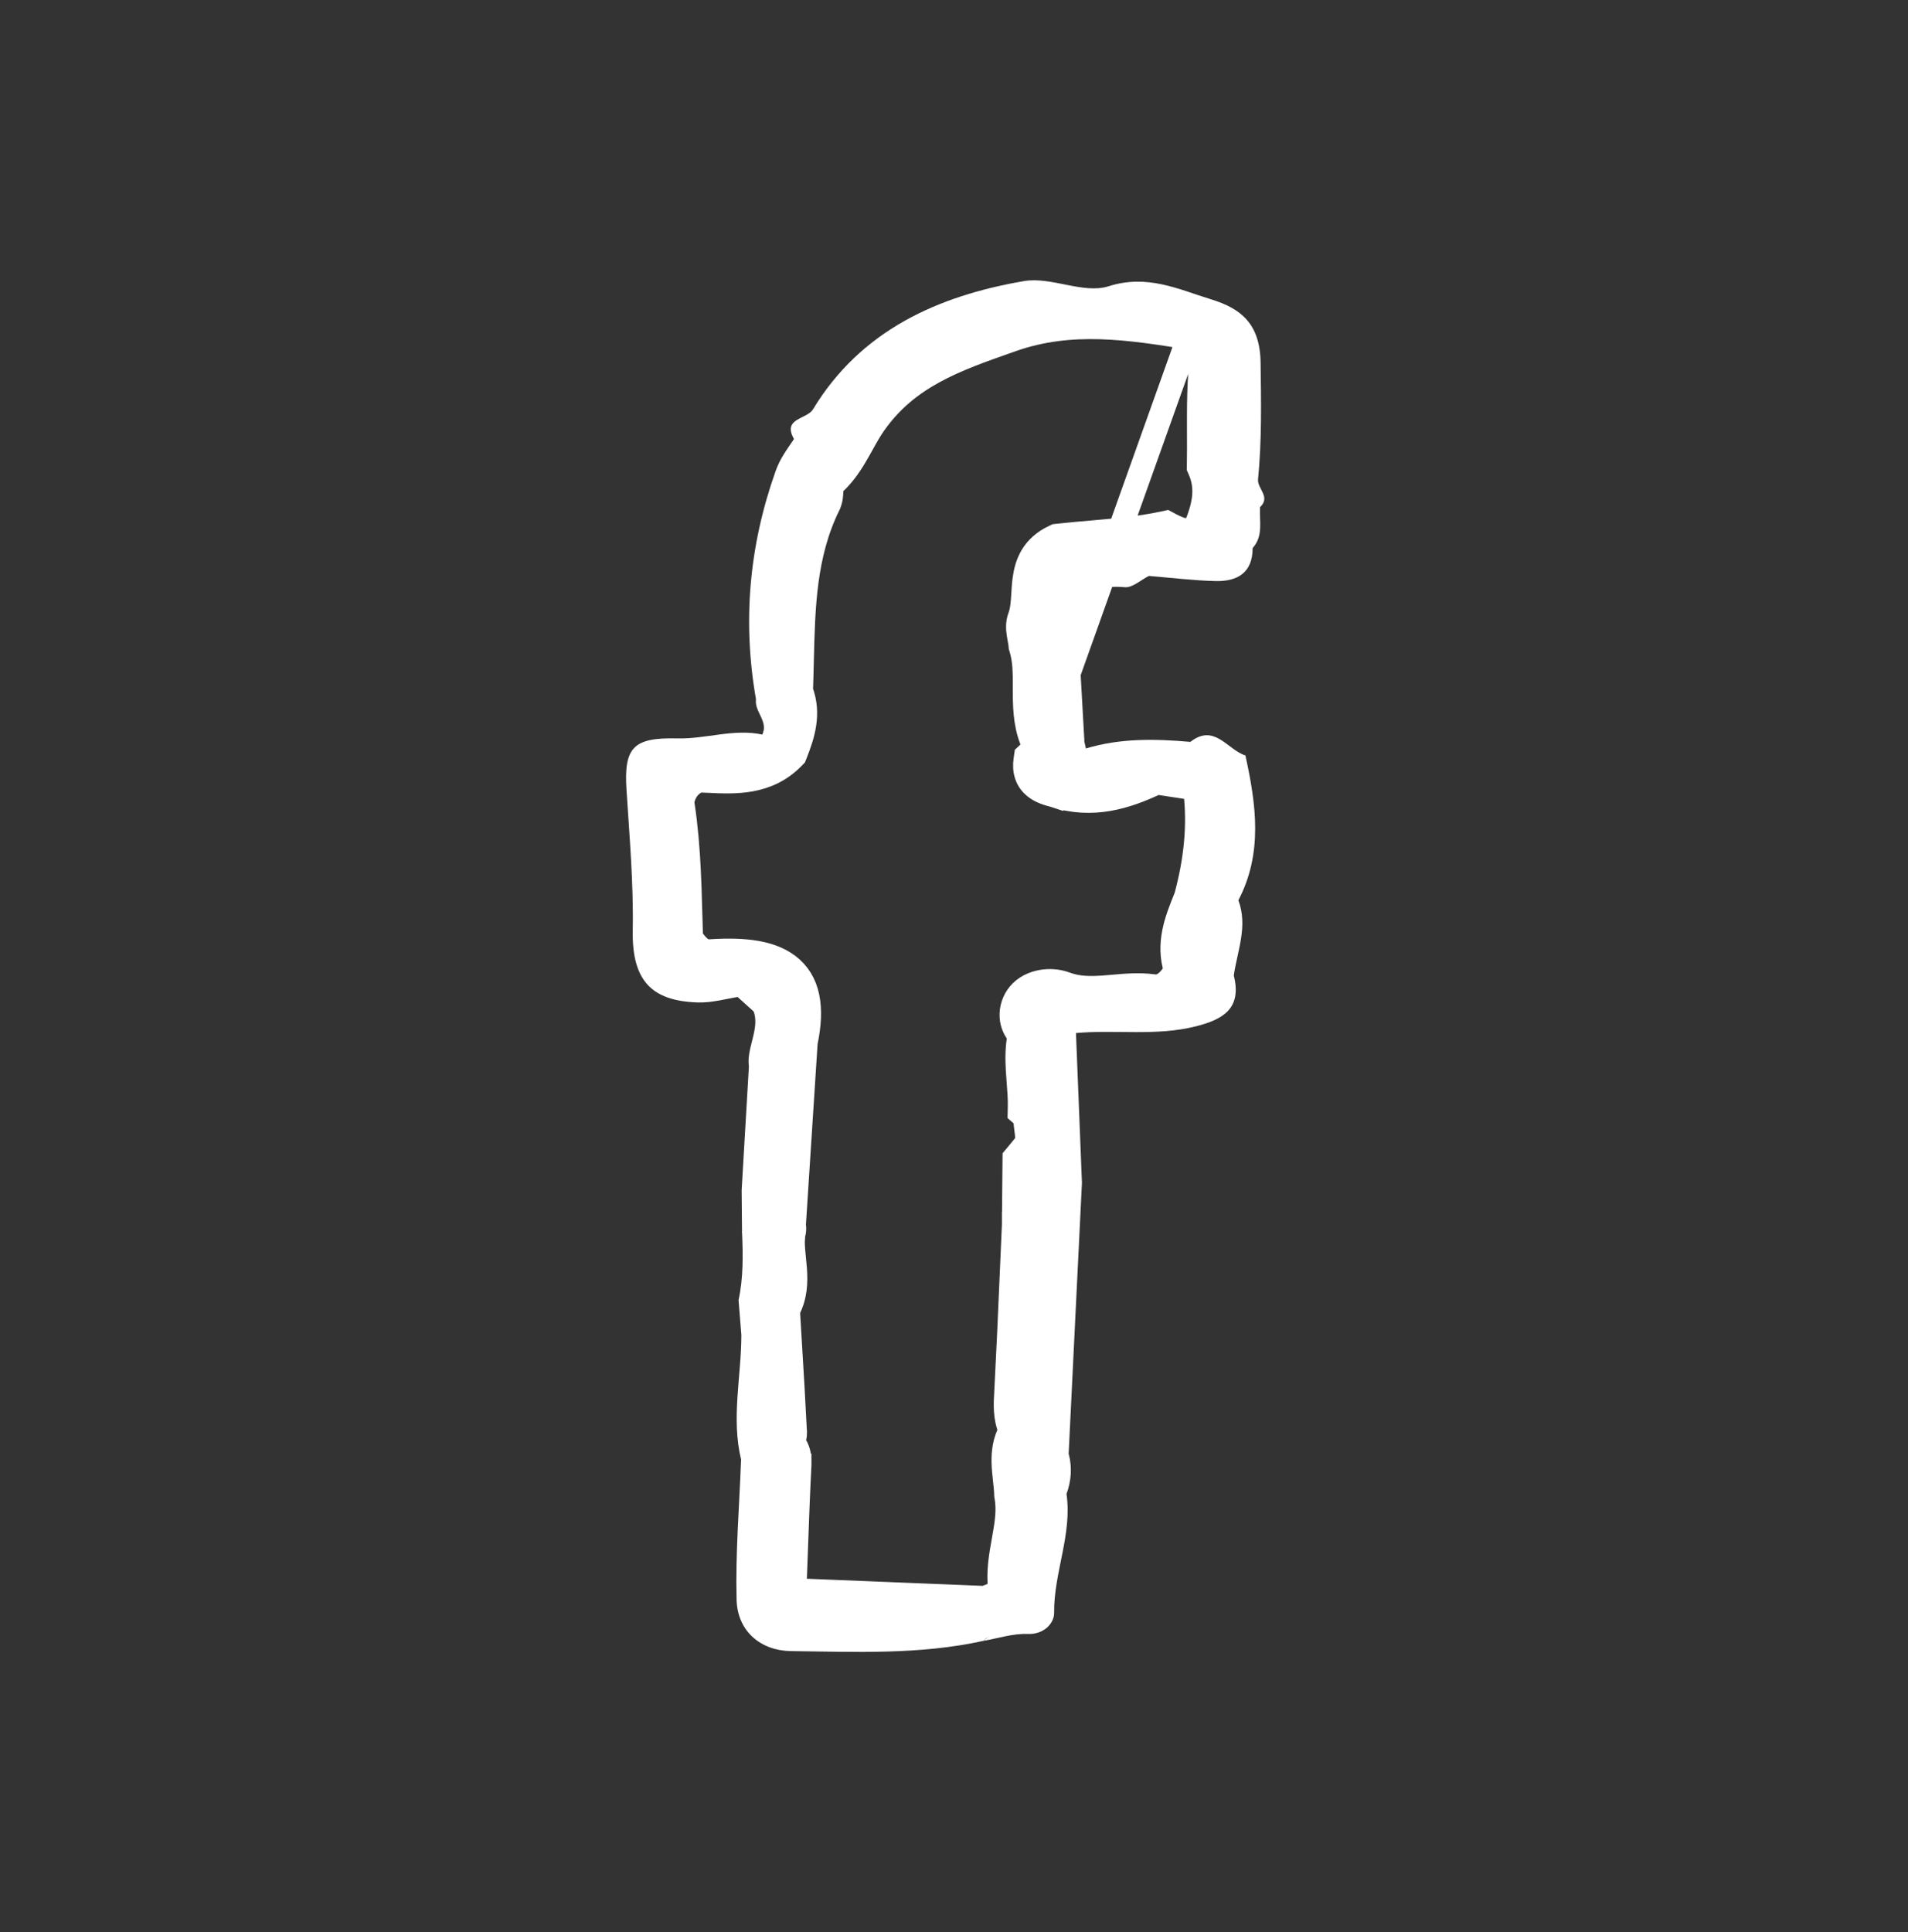 <svg width="80" height="81" viewBox="0 0 80 81" fill="none" xmlns="http://www.w3.org/2000/svg">
<rect x="0" y="0" width="80" height="81" fill="#333333" stroke="none"/>
<path d="M33.292 18.404C32.788 17.528 33.834 17.581 34.087 17.16C36.089 13.854 39.316 12.404 42.937 11.783C44.074 11.588 45.427 12.336 46.475 12.002C48.109 11.482 49.402 12.126 50.787 12.551C52.041 12.936 52.835 13.584 52.855 15.209C52.877 16.846 52.908 18.472 52.747 20.102C52.545 20.605 52.202 20.861 51.64 20.731C51.18 20.472 50.869 20.032 50.443 19.734C49.958 19.185 49.84 18.565 50.032 17.858C50.146 17.44 50.137 17.003 50.123 16.566C50.058 14.576 49.769 14.377 47.76 14.103C44.5 13.659 41.589 14.539 38.796 16.109C37.473 16.853 36.754 18.119 35.888 19.263C35.451 19.841 35.079 20.485 34.221 20.479C32.806 20.282 33.498 19.142 33.292 18.404Z" fill="white"/>
<path d="M31.089 41.769C30.478 41.86 29.863 42.044 29.256 42.024C27.335 41.962 26.492 41.125 26.53 39.008C26.567 37.02 26.391 35.059 26.267 33.086C26.154 31.308 26.579 30.911 28.408 30.955C29.6 30.984 30.765 30.537 31.961 30.794C32.669 30.507 33.095 30.723 33.216 31.491C33.012 32.77 31.985 32.812 31.026 32.913C28.962 33.13 28.983 33.117 29.129 35.182C29.2 36.188 29.1 37.203 29.198 38.213C29.259 38.833 29.429 39.346 30.069 39.578C30.622 39.872 31.137 40.23 31.692 40.521C32.027 40.697 32.206 40.973 32.094 41.348C31.935 41.871 31.585 42.011 31.089 41.769Z" fill="white"/>
<path d="M41.242 68.785C38.573 69.376 35.858 69.249 33.16 69.216C31.903 69.2 30.917 68.391 30.884 67.057C30.835 65.101 30.999 63.141 31.073 61.182C31.409 60.669 31.753 60.169 32.468 60.195C33.409 60.302 33.733 60.867 33.755 61.77C33.779 62.871 33.703 63.968 33.673 65.066C33.628 66.62 33.901 66.998 35.569 66.966C37.669 66.924 39.769 66.875 41.87 66.81C42.247 67.081 42.865 67.224 42.796 67.792C42.692 68.666 41.647 68.263 41.242 68.785Z" fill="white"/>
<path d="M45.365 49.573C45.179 53.364 44.993 57.154 44.807 60.943C43.8 61.78 43.614 61.737 42.192 60.342C41.751 58.26 42.017 56.163 42.138 54.076C42.19 53.176 42.281 52.271 42.38 51.37C42.553 50.609 43.225 50.168 43.569 49.494C44.169 48.319 44.586 48.378 45.365 49.573Z" fill="white"/>
<path d="M48.171 24.144C47.835 24.311 47.482 24.646 47.163 24.617C45.245 24.441 45.141 25.637 45.241 27.028C44.744 27.858 45.016 28.734 45.214 29.546C45.339 30.062 45.379 30.576 45.467 31.089C45.489 31.186 45.509 31.282 45.531 31.379C45.657 32.307 45.526 33.09 44.429 33.326C43.504 33.325 43.01 32.908 43.095 31.937C44.088 30.713 42.824 29.575 42.938 28.371C42.975 27.981 42.664 27.581 42.616 27.155C42.191 25.964 42.665 24.814 42.809 23.658C42.909 22.857 43.637 22.562 44.303 22.276C45.459 22.366 46.601 22.68 47.779 22.419C48.252 22.314 48.589 22.555 48.788 22.991C48.942 23.568 48.612 23.885 48.171 24.144Z" fill="white"/>
<path d="M33.292 18.404C34.117 18.685 33.449 19.894 34.36 20.123C34.84 20.322 35.025 20.707 34.863 21.171C33.958 23.736 34.05 26.465 33.55 29.095C32.995 29.668 32.378 29.752 31.699 29.324C31.125 26.059 31.409 22.873 32.521 19.747C32.698 19.238 33.001 18.832 33.292 18.404Z" fill="white"/>
<path d="M51.73 40.891C52.075 42.26 51.307 42.733 50.136 43.027C48.469 43.445 46.783 43.157 45.114 43.307C44.503 44.3 43.729 43.774 42.984 43.539C42.353 43.055 42.254 42.417 42.623 41.769C43.013 41.084 43.708 40.79 44.454 40.973C45.263 41.172 46.063 41.053 46.861 41.12C47.946 41.213 48.818 40.919 49.462 40.018C50.813 39.336 51.013 39.414 51.73 40.891Z" fill="white"/>
<path d="M41.242 68.785C41.376 68.658 41.516 68.537 41.644 68.403C41.847 68.191 42.392 68.224 42.244 67.787C42.129 67.451 41.682 67.562 41.379 67.486C41.477 65.807 42.01 64.189 42.065 62.502C42.322 61.669 42.884 61.329 43.753 61.344C44.685 61.358 44.46 62.158 44.718 62.633C44.961 64.331 44.181 65.924 44.198 67.612C44.203 68.034 43.789 68.527 43.08 68.498C42.47 68.473 41.855 68.681 41.242 68.785Z" fill="white"/>
<path d="M43.298 43.23C43.904 43.256 44.509 43.282 45.114 43.308C45.198 45.397 45.282 47.486 45.364 49.575C44.689 49.103 44.123 48.917 43.894 50.016C43.78 50.56 43.487 51.032 43.005 51.356C41.857 50.599 42.401 49.578 42.572 48.612C42.628 48.538 42.696 48.474 42.774 48.426C44.169 47.571 44.178 47.413 42.862 46.476C42.529 45.866 42.566 45.176 42.453 44.522C42.344 43.886 42.624 43.402 43.298 43.23Z" fill="white"/>
<path d="M31.096 49.897C31.198 48.166 31.3 46.434 31.401 44.702C32.292 43.109 32.597 43.098 33.745 44.62C33.671 46.905 33.763 49.21 33.121 51.448C31.535 52.124 31.584 50.661 31.096 49.897Z" fill="white"/>
<path d="M32.594 60.589C32.087 60.786 31.58 60.983 31.072 61.181C30.653 59.444 31.082 57.709 31.084 55.974C31.591 55.596 31.583 54.583 32.557 54.778C33.874 55.815 33.9 59.895 32.594 60.589Z" fill="white"/>
<path d="M52.219 31.67C52.668 33.721 52.958 35.763 51.923 37.741C51.55 38.2 51.132 38.173 50.687 37.858C50.088 36.272 50.104 34.654 50.447 33.019C50.875 32.356 51.504 31.959 52.219 31.67Z" fill="white"/>
<path d="M33.084 44.692C32.513 43.14 31.964 44.869 31.402 44.703C31.248 43.73 32.278 42.632 31.089 41.769C31.246 41.541 31.693 41.633 31.696 41.262C31.697 40.884 31.343 40.862 31.089 40.785C30.602 40.635 30.106 40.519 29.613 40.39C30.265 38.76 31.556 39.722 32.432 39.882C33.964 40.161 34.694 43.467 33.607 44.633C33.466 44.783 33.271 44.787 33.084 44.692Z" fill="white"/>
<path d="M48.17 24.144C48.261 23.738 48.352 23.331 48.442 22.925C48.337 22.641 48.396 22.393 48.599 22.173C49.099 21.786 49.745 21.985 50.284 21.747C50.613 21.714 50.903 21.497 51.248 21.537C51.382 21.564 51.502 21.624 51.61 21.707C51.865 22.164 52.24 22.537 52.521 22.978C52.522 24.017 51.871 24.379 50.973 24.359C50.036 24.337 49.104 24.219 48.17 24.144Z" fill="white"/>
<path d="M44.348 32.868C45.152 32.698 44.819 31.623 45.529 31.378C46.968 30.942 48.435 30.97 49.909 31.101C50.02 31.999 48.779 31.937 48.752 32.74C47.873 33.485 46.803 33.69 45.707 33.733C45.107 33.757 44.411 33.763 44.348 32.868Z" fill="white"/>
<path d="M50.781 37.467C51.162 37.558 51.542 37.65 51.923 37.741C52.329 38.82 51.885 39.846 51.731 40.891C51.101 40.848 50.598 39.452 49.845 40.713C48.767 39.988 48.745 39.1 49.765 37.53C50.093 37.344 50.428 37.254 50.781 37.467Z" fill="white"/>
<path d="M48.428 32.294C48.458 31.32 49.366 31.438 49.909 31.102C50.921 30.308 51.46 31.43 52.218 31.67C52.244 32.62 51.539 32.846 50.832 33.071C50.559 33.072 50.296 33.13 50.03 33.188C49.402 33.057 48.556 33.319 48.428 32.294Z" fill="white"/>
<path d="M30.967 54.502C31.17 53.558 31.153 52.603 31.112 51.646C31.814 51.112 32.483 51.51 33.16 51.716C33.538 52.825 33.914 53.934 32.829 54.888C32.179 54.903 31.52 54.955 30.967 54.502Z" fill="white"/>
<path d="M44.716 62.633C43.919 61.453 43.679 61.455 42.683 62.639C41.517 61.444 41.596 60.591 42.932 59.995C43.228 60.962 43.925 61.139 44.809 60.946C44.96 61.517 44.918 62.08 44.716 62.633Z" fill="white"/>
<path d="M31.697 29.324C32.124 29.053 32.527 28.662 33.086 29.043C34.196 29.872 34.133 30.66 32.895 31.409C32.74 30.967 32.324 30.922 31.961 30.794C32.23 30.241 31.628 29.843 31.697 29.324Z" fill="white"/>
<path d="M32.773 51.631C32.22 51.695 31.674 52.654 31.112 51.646C31.106 51.063 31.1 50.481 31.096 49.897C31.682 50.353 32.344 50.722 32.765 51.365C32.845 51.421 32.874 51.48 32.85 51.54C32.825 51.601 32.799 51.631 32.773 51.631Z" fill="white"/>
<path d="M51.665 20.384C52.025 20.29 52.386 20.195 52.746 20.102C52.723 20.491 53.289 20.837 52.832 21.259C52.45 21.742 52.136 22.403 51.352 21.815L51.361 21.82C50.597 21.157 50.544 20.645 51.665 20.384Z" fill="white"/>
<path d="M51.352 21.815C51.845 21.629 52.34 21.445 52.832 21.259C52.796 21.844 52.982 22.47 52.52 22.977C51.682 23.042 51.289 22.658 51.352 21.815Z" fill="white"/>
<path d="M30.967 54.502C31.559 54.259 32.059 54.471 32.532 54.819C32.585 54.881 32.605 54.943 32.594 55.01C32.582 55.076 32.568 55.109 32.551 55.109C31.997 55.288 31.762 56.007 31.085 55.974C31.046 55.484 31.007 54.992 30.967 54.502Z" fill="white"/>
<path d="M45.468 31.088C45.238 30.207 44.984 29.331 44.784 28.443C44.663 27.906 44.722 27.38 45.24 27.027C45.317 28.38 45.392 29.735 45.468 31.088Z" fill="white"/>
<path d="M33.049 55.081L33.049 55.081C33.074 55.495 33.099 55.91 33.124 56.325C33.199 57.564 33.274 58.807 33.335 60.047L33.335 60.05C33.342 60.209 33.296 60.349 33.248 60.452C33.307 60.521 33.358 60.597 33.4 60.683C33.518 60.926 33.534 61.187 33.522 61.419M33.049 55.081L33.023 61.393M33.049 55.081C33.046 55.033 33.043 54.986 33.04 54.94C33.363 54.34 33.372 53.732 33.334 53.205C33.321 53.032 33.305 52.873 33.29 52.724C33.254 52.367 33.224 52.067 33.261 51.758C33.316 51.596 33.318 51.423 33.262 51.257C33.2 49.099 33.379 46.944 33.579 44.763C33.602 44.641 33.624 44.522 33.646 44.404C33.691 44.165 33.734 43.934 33.784 43.698L33.784 43.697M33.049 55.081L33.784 43.697M33.522 61.419L33.023 61.393M33.522 61.419C33.522 61.418 33.522 61.418 33.522 61.418L33.023 61.393M33.522 61.419C33.459 62.643 33.415 63.866 33.371 65.094C33.352 65.615 33.334 66.137 33.313 66.661M33.023 61.393C32.96 62.621 32.916 63.85 32.871 65.08C32.853 65.6 32.834 66.121 32.814 66.642M33.313 66.661L32.814 66.642M33.313 66.661C33.3 67.016 33.345 67.15 33.381 67.197L33.381 67.197C33.385 67.204 33.446 67.294 33.819 67.274C35.617 67.177 37.42 67.116 39.217 67.056C39.906 67.033 40.594 67.01 41.282 66.985M33.313 66.661C33.313 66.661 33.313 66.661 33.313 66.661L32.814 66.642M32.814 66.642L41.282 66.985M41.282 66.985C41.253 66.995 41.225 67.005 41.199 67.016L41.379 67.482L41.361 66.982C41.334 66.983 41.308 66.984 41.282 66.985ZM41.282 66.985C41.362 66.957 41.445 66.931 41.516 66.909C41.547 66.9 41.576 66.891 41.601 66.883C41.723 66.844 41.805 66.812 41.864 66.779C41.891 66.763 41.906 66.751 41.915 66.743C41.919 66.739 41.921 66.737 41.923 66.734C41.924 66.733 41.925 66.731 41.925 66.731C41.926 66.73 41.929 66.723 41.932 66.707C41.935 66.689 41.937 66.657 41.93 66.606M41.282 66.985L42.427 66.545M41.93 66.606C41.93 66.606 41.93 66.606 41.931 66.606L42.427 66.545M41.93 66.606L42.427 66.545M41.93 66.606C41.843 65.895 41.967 65.208 42.075 64.607C42.082 64.571 42.088 64.535 42.094 64.5C42.211 63.847 42.297 63.287 42.193 62.727L42.186 62.688L42.185 62.65C42.179 62.452 42.157 62.249 42.131 62.022L42.131 62.018C42.106 61.796 42.079 61.55 42.074 61.301C42.065 60.878 42.117 60.418 42.36 59.967M42.427 66.545C42.348 65.912 42.459 65.294 42.571 64.677C42.692 64.001 42.814 63.327 42.685 62.635C42.678 62.417 42.654 62.197 42.63 61.977C42.554 61.298 42.479 60.62 42.934 59.99M42.36 59.967C42.401 60.063 42.45 60.16 42.509 60.255L42.934 59.99M42.36 59.967C42.408 59.877 42.464 59.787 42.529 59.697L42.934 59.99M42.36 59.967C42.126 59.416 42.159 58.851 42.186 58.402C42.188 58.361 42.191 58.322 42.193 58.283L42.692 58.31M42.934 59.99C42.625 59.494 42.655 58.959 42.686 58.408C42.688 58.376 42.69 58.343 42.692 58.31M42.692 58.31L42.193 58.283C42.279 56.638 42.35 54.994 42.421 53.346C42.45 52.678 42.479 52.008 42.509 51.339M42.692 58.31L42.509 51.339M42.509 51.339C42.509 51.342 42.509 51.344 42.509 51.348L43.009 51.352M42.509 51.339C42.509 51.335 42.509 51.332 42.509 51.329L43.009 51.352M42.509 51.339C42.516 50.462 42.525 49.585 42.533 48.709L42.535 48.53L42.651 48.392C42.733 48.295 42.813 48.198 42.889 48.102L42.905 48.081L42.924 48.062C43.038 47.946 43.069 47.828 43.059 47.62C43.054 47.529 43.042 47.44 43.028 47.33C43.024 47.297 43.019 47.262 43.015 47.224C43.002 47.118 42.988 46.994 42.985 46.863M42.509 51.339L43.033 48.714M43.009 51.352C43.016 50.472 43.025 49.593 43.033 48.714M43.009 51.352L43.033 48.714M43.033 48.714C43.117 48.615 43.201 48.514 43.281 48.412C43.627 48.059 43.575 47.657 43.523 47.255C43.5 47.08 43.477 46.905 43.487 46.734M42.985 46.863C43.004 46.887 43.02 46.914 43.033 46.942L43.487 46.734M42.985 46.863C42.985 46.82 42.985 46.777 42.987 46.733C42.987 46.724 42.988 46.714 42.988 46.705L43.01 46.706L43.487 46.734M42.985 46.863C42.968 46.841 42.949 46.821 42.927 46.801L42.75 46.647L42.755 46.413C42.763 46.072 42.738 45.746 42.71 45.393C42.697 45.221 42.683 45.043 42.672 44.853C42.646 44.397 42.642 43.907 42.743 43.404M43.487 46.734C43.433 46.614 43.355 46.511 43.255 46.424C43.264 46.058 43.235 45.691 43.207 45.324C43.152 44.624 43.098 43.923 43.3 43.227M42.743 43.404C42.822 43.492 42.916 43.573 43.024 43.645L43.3 43.227M42.743 43.404C42.764 43.3 42.789 43.194 42.82 43.088L43.3 43.227M42.743 43.404C42.542 43.182 42.434 42.917 42.413 42.643C42.386 42.279 42.515 41.931 42.722 41.679L42.722 41.679C42.971 41.377 43.327 41.218 43.662 41.157C43.999 41.096 44.364 41.122 44.683 41.242M43.3 43.227C42.785 42.887 42.843 42.319 43.108 41.997C43.415 41.623 44.051 41.538 44.506 41.71M44.683 41.242C44.682 41.242 44.682 41.242 44.682 41.242L44.506 41.71M44.683 41.242L44.506 41.71M44.683 41.242C45.202 41.437 45.738 41.435 46.354 41.388C46.456 41.38 46.561 41.37 46.67 41.361C47.187 41.315 47.771 41.263 48.346 41.341L48.347 41.341C48.57 41.372 48.743 41.309 48.906 41.173C49.046 41.056 49.176 40.886 49.298 40.673M44.506 41.71C45.247 41.988 45.99 41.923 46.733 41.858C47.249 41.812 47.764 41.767 48.279 41.837C49.042 41.941 49.52 41.363 49.845 40.71M49.298 40.673C49.323 40.749 49.351 40.826 49.384 40.903L49.845 40.71M49.298 40.673C49.332 40.614 49.365 40.552 49.397 40.487L49.845 40.71M49.298 40.673C48.934 39.56 49.342 38.546 49.673 37.721C49.692 37.674 49.71 37.628 49.728 37.583M49.845 40.71C49.421 39.701 49.786 38.788 50.151 37.874C50.168 37.83 50.186 37.785 50.203 37.741M50.203 37.741L49.721 37.61C49.723 37.601 49.726 37.592 49.728 37.583M50.203 37.741C50.619 36.212 50.804 34.662 50.61 33.08M50.203 37.741L49.739 37.556C49.735 37.565 49.732 37.574 49.728 37.583M49.728 37.583C50.126 36.108 50.297 34.635 50.114 33.141L50.61 33.08M50.61 33.08L50.114 33.142C50.112 33.127 50.109 33.12 50.107 33.116C50.105 33.112 50.102 33.106 50.094 33.098C50.081 33.084 50.058 33.064 50.017 33.04M50.61 33.08L50.017 33.04M50.017 33.04C50.044 33.044 50.071 33.048 50.099 33.053L50.173 32.558M50.017 33.04C50.001 33.031 49.981 33.021 49.959 33.01L50.173 32.558M50.017 33.04C49.754 33.001 49.492 32.961 49.23 32.92L49.225 32.92C48.985 32.883 48.746 32.847 48.506 32.81M50.017 33.04L48.428 32.293M50.173 32.558C49.882 32.514 49.592 32.47 49.301 32.426C49.01 32.381 48.719 32.337 48.428 32.293M50.173 32.558L48.428 32.293M48.428 32.293L48.648 32.742C48.601 32.765 48.554 32.788 48.506 32.81M48.428 32.293L48.353 32.787C48.404 32.795 48.455 32.803 48.506 32.81M48.428 32.293C47.131 32.928 45.802 33.349 44.348 32.867M48.506 32.81C47.217 33.425 45.789 33.865 44.209 33.347M44.209 33.347C44.215 33.349 44.221 33.35 44.227 33.352L44.348 32.867M44.209 33.347C44.203 33.345 44.196 33.343 44.19 33.341L44.348 32.867M44.209 33.347C43.974 33.288 43.634 33.196 43.376 32.98C43.23 32.858 43.109 32.698 43.039 32.491C42.971 32.289 42.963 32.072 42.996 31.848L43.021 31.676L43.148 31.557C43.202 31.506 43.253 31.458 43.3 31.409C43.333 31.375 43.36 31.345 43.381 31.319M44.348 32.867C43.852 32.743 43.392 32.586 43.49 31.921L50.003 13.672M43.381 31.319C43.402 31.361 43.425 31.404 43.448 31.447C43.409 31.376 43.412 31.305 43.42 31.27C43.422 31.26 43.424 31.255 43.424 31.255C43.424 31.255 43.42 31.265 43.405 31.286C43.398 31.296 43.39 31.307 43.381 31.319ZM43.381 31.319C43.007 30.574 42.971 29.804 42.966 29.124C42.966 29.019 42.966 28.918 42.966 28.818C42.966 28.2 42.966 27.673 42.807 27.166L42.791 27.113L42.786 27.058C42.781 27.001 42.771 26.936 42.756 26.853C42.753 26.835 42.749 26.815 42.745 26.795C42.733 26.73 42.719 26.654 42.709 26.582C42.681 26.401 42.652 26.127 42.756 25.858L42.756 25.858C42.828 25.67 42.862 25.448 42.884 25.173C42.89 25.096 42.895 25.009 42.901 24.918C42.913 24.715 42.927 24.488 42.955 24.283C42.997 23.968 43.079 23.623 43.274 23.301C43.475 22.971 43.774 22.698 44.201 22.498L44.275 22.463L44.357 22.454C44.841 22.4 45.314 22.359 45.779 22.319C46.784 22.232 47.755 22.147 48.73 21.943L48.908 21.905L49.069 21.991C49.337 22.135 49.543 22.212 49.717 22.224C49.841 22.232 49.969 22.209 50.118 22.103M50.118 22.103C50.102 22.14 50.086 22.177 50.07 22.214L50.528 22.415L50.198 22.039C50.17 22.063 50.144 22.084 50.118 22.103ZM50.118 22.103C50.484 21.236 50.647 20.483 50.305 19.705L50.261 19.604L50.263 19.494C50.271 19.065 50.27 18.625 50.268 18.179C50.265 17.09 50.261 15.964 50.395 14.873L50.395 14.873C50.444 14.474 50.381 14.355 50.357 14.323C50.333 14.292 50.252 14.22 49.923 14.166M49.923 14.166C49.923 14.166 49.923 14.166 49.923 14.166L50.003 13.672M49.923 14.166C49.922 14.166 49.922 14.166 49.922 14.166L50.003 13.672M49.923 14.166C47.331 13.744 44.916 13.377 42.445 14.242C42.412 14.254 42.38 14.265 42.347 14.277C40.047 15.082 38.046 15.783 36.648 17.784M50.003 13.672C47.426 13.253 44.888 12.857 42.28 13.77C42.229 13.788 42.179 13.806 42.129 13.823C39.868 14.614 37.73 15.363 36.238 17.497M36.648 17.784L36.238 17.497M36.648 17.784C36.466 18.044 36.322 18.304 36.164 18.589C36.067 18.764 35.965 18.948 35.846 19.148C35.593 19.57 35.289 20.008 34.857 20.369M36.648 17.784C36.648 17.784 36.648 17.784 36.648 17.784L36.238 17.497M36.238 17.497L34.857 20.369M34.857 20.369C34.857 20.362 34.856 20.355 34.856 20.348C34.854 20.279 34.852 20.226 34.856 20.154L34.357 20.123M34.857 20.369C34.79 20.425 34.719 20.48 34.646 20.532L34.357 20.123M34.857 20.369C34.859 20.419 34.86 20.478 34.86 20.558C34.86 20.717 34.85 20.953 34.74 21.177L34.74 21.178C33.728 23.241 33.676 25.43 33.622 27.747C33.612 28.146 33.603 28.548 33.588 28.954M34.857 20.369L34.357 20.123M34.357 20.123C34.352 20.211 34.355 20.303 34.357 20.396C34.363 20.596 34.369 20.798 34.291 20.958C33.227 23.128 33.173 25.444 33.12 27.76C33.111 28.188 33.101 28.616 33.085 29.043M33.588 28.954C33.574 28.917 33.559 28.881 33.543 28.844L33.085 29.043M33.588 28.954C33.587 28.99 33.586 29.026 33.584 29.062L33.085 29.043M33.588 28.954C33.966 29.94 33.648 30.852 33.359 31.592L33.322 31.686L33.251 31.759C32.181 32.855 30.822 32.79 29.715 32.737C29.56 32.73 29.41 32.723 29.267 32.719L32.893 31.41C33.194 30.64 33.442 29.866 33.085 29.043M33.784 43.697C34.093 42.244 33.916 41.125 33.039 40.465C32.627 40.155 32.108 39.988 31.536 39.909C30.961 39.829 30.3 39.833 29.573 39.891L29.562 39.892M33.784 43.697L29.562 39.892M29.562 39.892L29.552 39.893M29.562 39.892L29.552 39.893M29.552 39.893C29.177 39.939 29.107 39.858 29.098 39.847M29.552 39.893L29.098 39.847M29.098 39.847L29.097 39.846M29.098 39.847L29.097 39.846M29.097 39.846C29.054 39.797 28.987 39.646 28.974 39.219M29.097 39.846L28.974 39.219M28.974 39.219C28.967 38.985 28.961 38.75 28.954 38.515M28.974 39.219L28.954 38.515M28.954 38.515C28.906 36.733 28.856 34.902 28.517 33.092M28.954 38.515L28.517 33.092M28.517 33.092C28.476 32.866 28.501 32.776 28.509 32.757M28.517 33.092L28.509 32.757M28.509 32.757C28.51 32.756 28.51 32.756 28.51 32.755M28.509 32.757L28.51 32.755M28.51 32.755C28.513 32.754 28.518 32.751 28.527 32.747C28.573 32.728 28.657 32.712 28.8 32.709C28.899 32.706 28.993 32.71 29.1 32.714C29.152 32.716 29.207 32.718 29.267 32.719L28.51 32.755Z" stroke="white"/>
<path d="M50.529 22.416C50.477 21.435 50.554 20.465 50.764 19.505C51.165 19.695 51.522 19.93 51.665 20.384C51.169 20.779 51.231 21.292 51.359 21.818C51.083 22.018 50.806 22.217 50.529 22.416Z" fill="white"/>
<path d="M43.49 31.922C43.412 30.288 43.023 28.667 43.284 27.018C43.933 27.024 43.879 27.38 43.801 27.88C43.654 28.821 43.349 29.719 44.309 30.605C44.872 31.127 44.372 31.84 43.49 31.922Z" fill="white"/>
<path d="M44.414 22.951C45.865 22.586 47.302 22.105 48.834 22.432C48.705 22.596 48.574 22.759 48.444 22.923C47.099 22.638 45.762 23.496 44.414 22.951Z" fill="white"/>
<path d="M43.03 48.717C42.991 48.636 42.99 48.556 43.026 48.475C43.453 47.927 43.422 47.329 43.226 46.712C43.213 46.616 43.222 46.521 43.255 46.428C44.059 46.088 44.691 46.457 44.728 47.192C44.779 48.206 43.964 48.609 43.03 48.717Z" fill="white"/>
<path d="M31.474 58.234C32.058 58.976 32.147 59.446 31.961 60.148C31.261 59.63 31.327 59.12 31.474 58.234Z" fill="white"/>
<path d="M50.203 37.744C50.092 36.691 50.182 35.67 50.453 34.636C50.632 33.956 50.586 33.209 50.174 32.561C50.567 32.509 50.728 32.754 50.832 33.074C50.965 33.809 51.318 34.55 50.767 35.269C50.608 35.478 50.541 35.769 50.791 35.9C51.834 36.448 51.164 36.951 50.782 37.468C50.589 37.559 50.396 37.651 50.203 37.744Z" fill="white"/>
<path d="M43.226 46.711C45.175 47.527 43.257 47.904 43.026 48.474C43.177 47.896 42.729 47.25 43.226 46.711Z" fill="white"/>
</svg>
